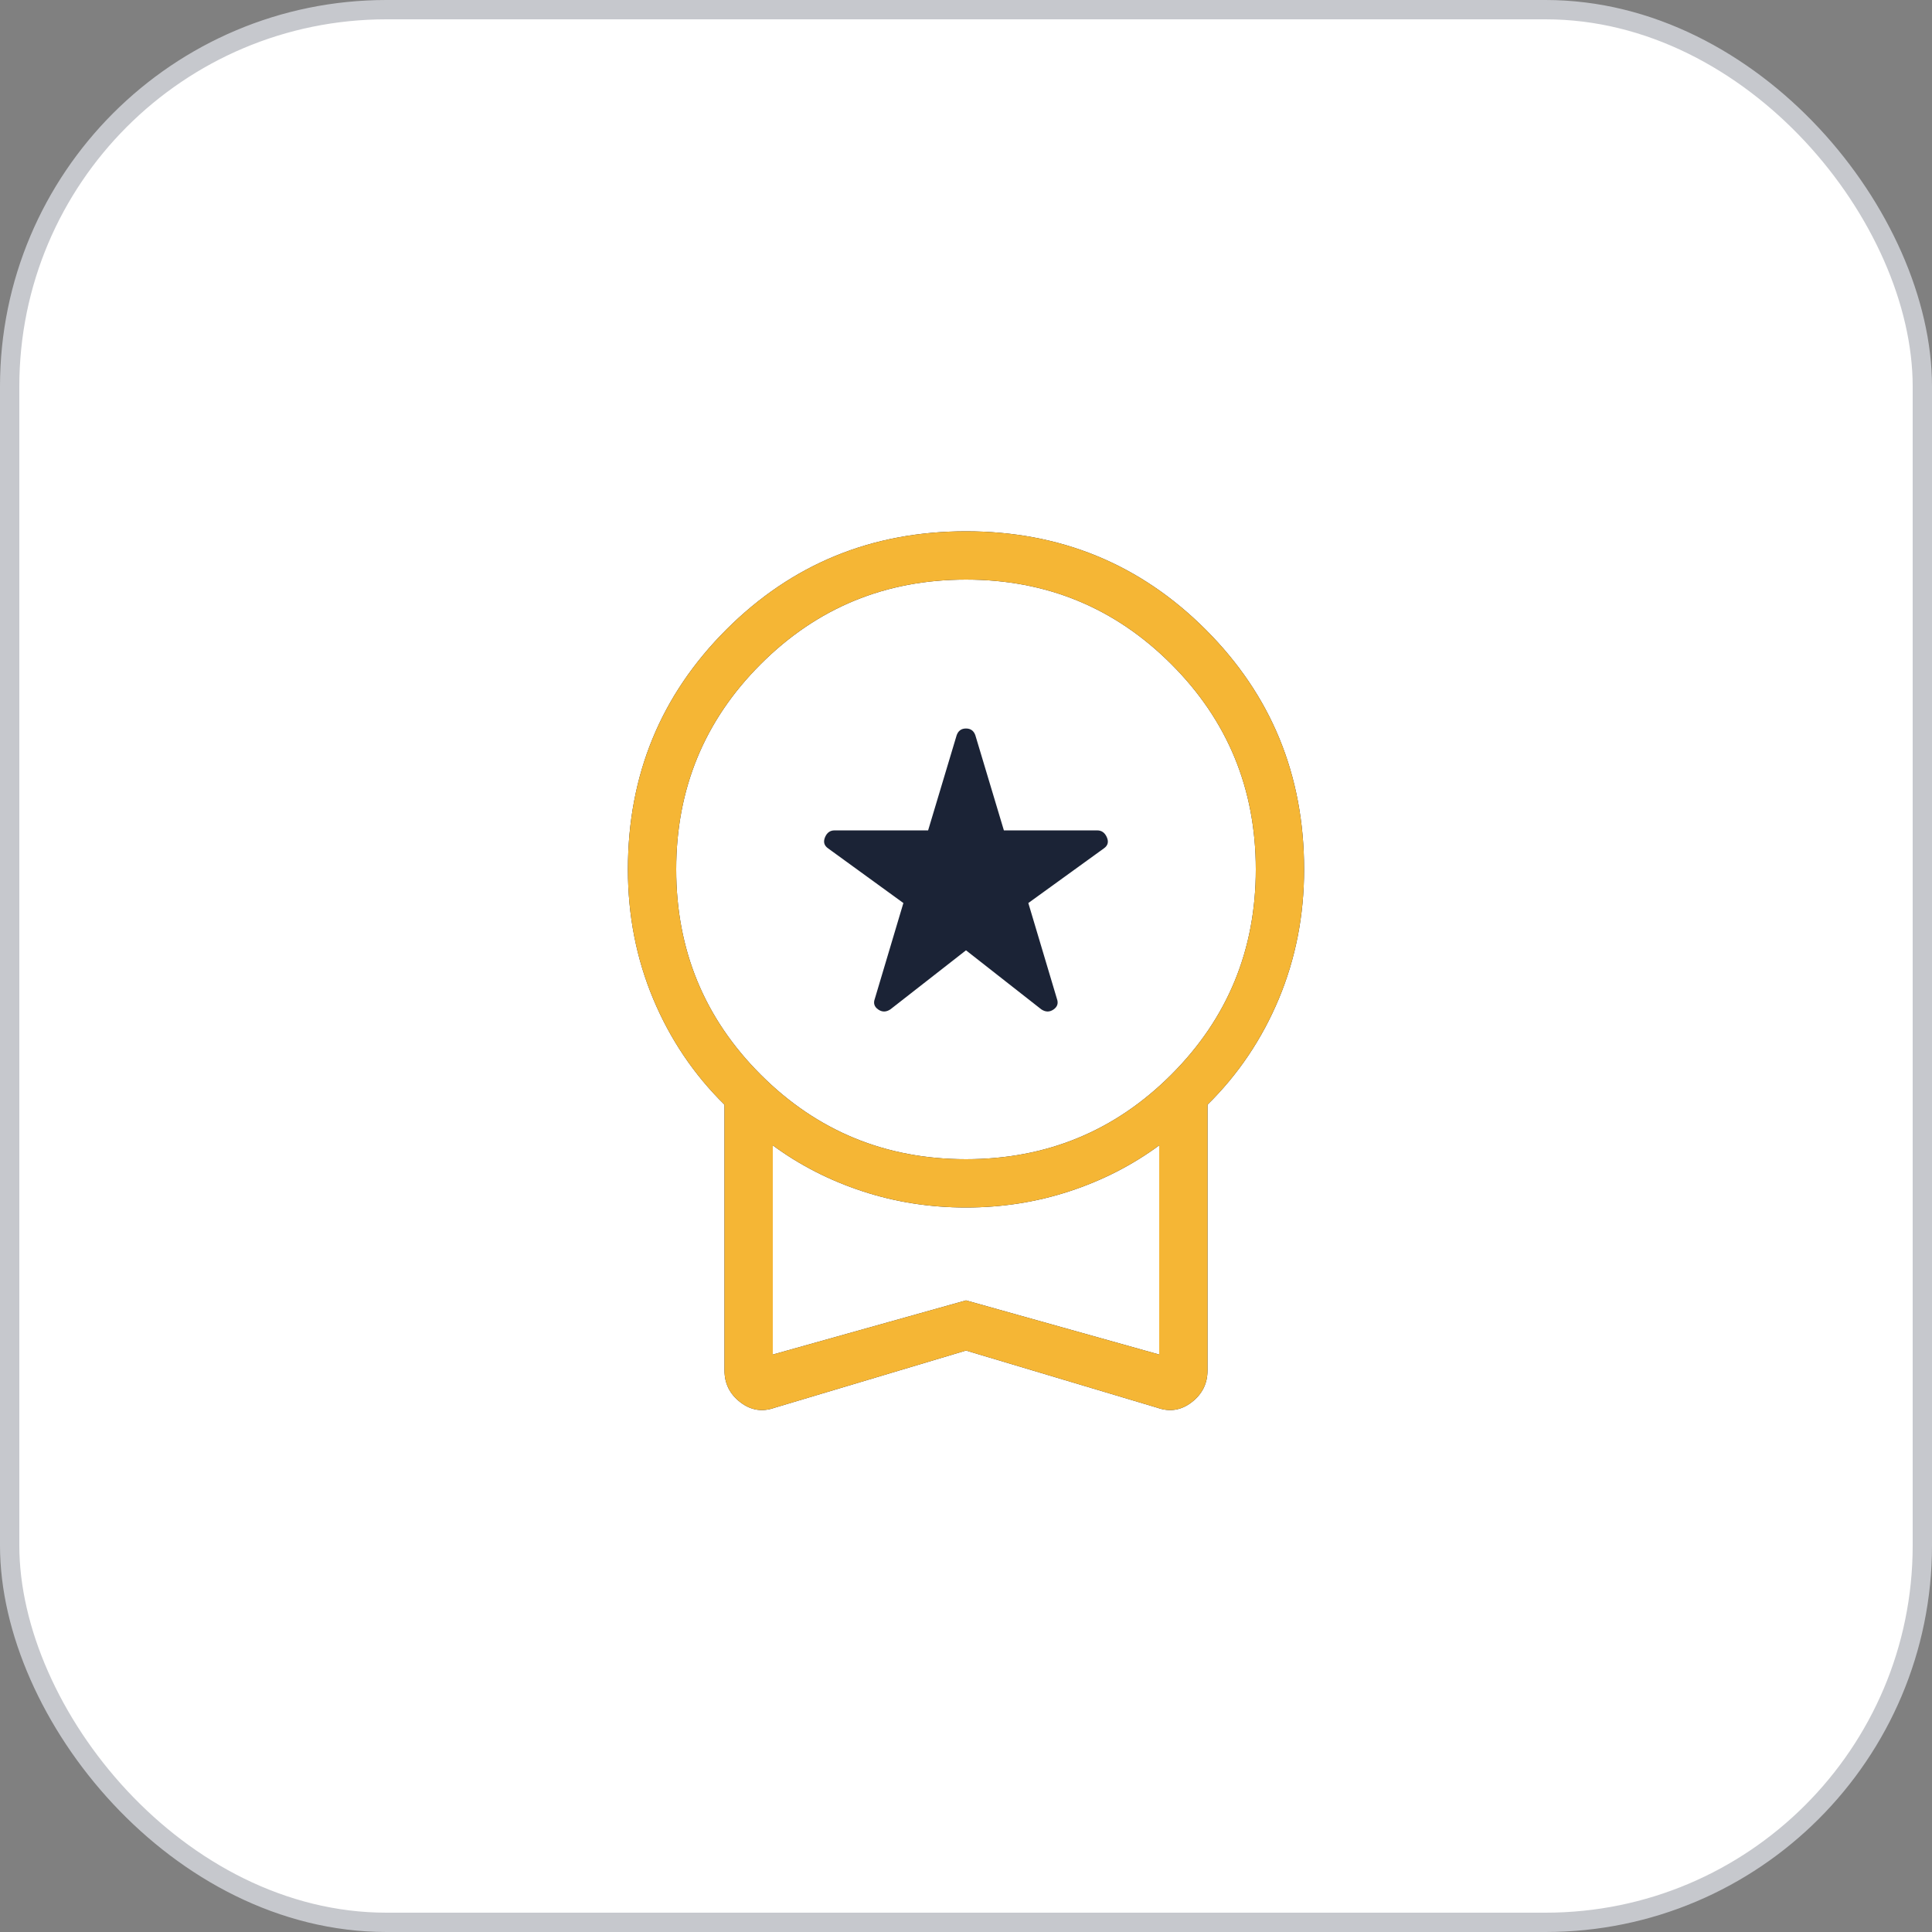<?xml version="1.0" encoding="UTF-8"?> <svg xmlns="http://www.w3.org/2000/svg" width="100" height="100" viewBox="0 0 100 100" fill="none"><rect x="0" y="0" width="100" height="100" fill="#808080" stroke="none"/><rect x="0.5" y="0.5" width="99" height="99" rx="19.5" fill="white"></rect><rect x="0.5" y="0.5" width="99" height="99" rx="19.5" stroke="#C6C8CD"></rect><path d="M50 49.188L46.086 52.245C45.868 52.389 45.658 52.392 45.457 52.252C45.255 52.113 45.195 51.929 45.279 51.702L46.759 46.741L42.866 43.914C42.657 43.769 42.603 43.578 42.702 43.339C42.801 43.1 42.965 42.981 43.193 42.981H48.039L49.519 38.048C49.603 37.821 49.763 37.707 50 37.707C50.237 37.707 50.397 37.821 50.481 38.048L51.961 42.981H56.793C57.021 42.981 57.187 43.1 57.291 43.339C57.395 43.578 57.343 43.769 57.134 43.914L53.226 46.741L54.707 51.702C54.79 51.929 54.731 52.113 54.529 52.252C54.327 52.392 54.117 52.389 53.899 52.245L50 49.188ZM50 69.904L40.091 72.866C39.45 73.093 38.858 72.997 38.315 72.577C37.772 72.157 37.5 71.61 37.5 70.938V57.178C35.917 55.62 34.688 53.797 33.812 51.707C32.938 49.617 32.5 47.381 32.5 45C32.5 40.122 34.197 35.985 37.591 32.591C40.985 29.197 45.122 27.5 50 27.5C54.878 27.5 59.015 29.197 62.409 32.591C65.803 35.985 67.5 40.122 67.5 45C67.5 47.381 67.062 49.617 66.188 51.707C65.312 53.797 64.083 55.62 62.5 57.178V70.938C62.5 71.61 62.228 72.157 61.685 72.577C61.142 72.997 60.55 73.093 59.909 72.866L50 69.904ZM50 60C54.167 60 57.708 58.542 60.625 55.625C63.542 52.708 65 49.167 65 45C65 40.833 63.542 37.292 60.625 34.375C57.708 31.458 54.167 30 50 30C45.833 30 42.292 31.458 39.375 34.375C36.458 37.292 35 40.833 35 45C35 49.167 36.458 52.708 39.375 55.625C42.292 58.542 45.833 60 50 60ZM40 70.111L50 67.308L60 70.111V59.284C58.606 60.309 57.057 61.102 55.353 61.661C53.65 62.22 51.865 62.5 50 62.5C48.135 62.5 46.35 62.22 44.647 61.661C42.943 61.102 41.394 60.309 40 59.284V70.111Z" fill="#1B2336"></path><path d="M50 69.904L40.091 72.866C39.45 73.093 38.858 72.997 38.315 72.577C37.771 72.157 37.5 71.61 37.5 70.938V57.178C35.916 55.62 34.687 53.797 33.812 51.707C32.937 49.617 32.5 47.381 32.5 45C32.5 40.122 34.197 35.985 37.591 32.591C40.985 29.197 45.121 27.5 50 27.5C54.878 27.5 59.014 29.197 62.408 32.591C65.803 35.985 67.5 40.122 67.5 45C67.5 47.381 67.062 49.617 66.187 51.707C65.312 53.797 64.083 55.62 62.5 57.178V70.938C62.5 71.61 62.228 72.157 61.685 72.577C61.141 72.997 60.549 73.093 59.908 72.866L50 69.904ZM50 60C54.166 60 57.708 58.542 60.625 55.625C63.541 52.708 65 49.167 65 45C65 40.833 63.541 37.292 60.625 34.375C57.708 31.458 54.166 30 50 30C45.833 30 42.291 31.458 39.375 34.375C36.458 37.292 35 40.833 35 45C35 49.167 36.458 52.708 39.375 55.625C42.291 58.542 45.833 60 50 60ZM40 70.111L50 67.308L60 70.111V59.284C58.606 60.309 57.057 61.102 55.353 61.661C53.65 62.22 51.865 62.5 50 62.5C48.134 62.5 46.35 62.22 44.647 61.661C42.943 61.102 41.394 60.309 40 59.284V70.111Z" fill="#F5B635"></path></svg> 